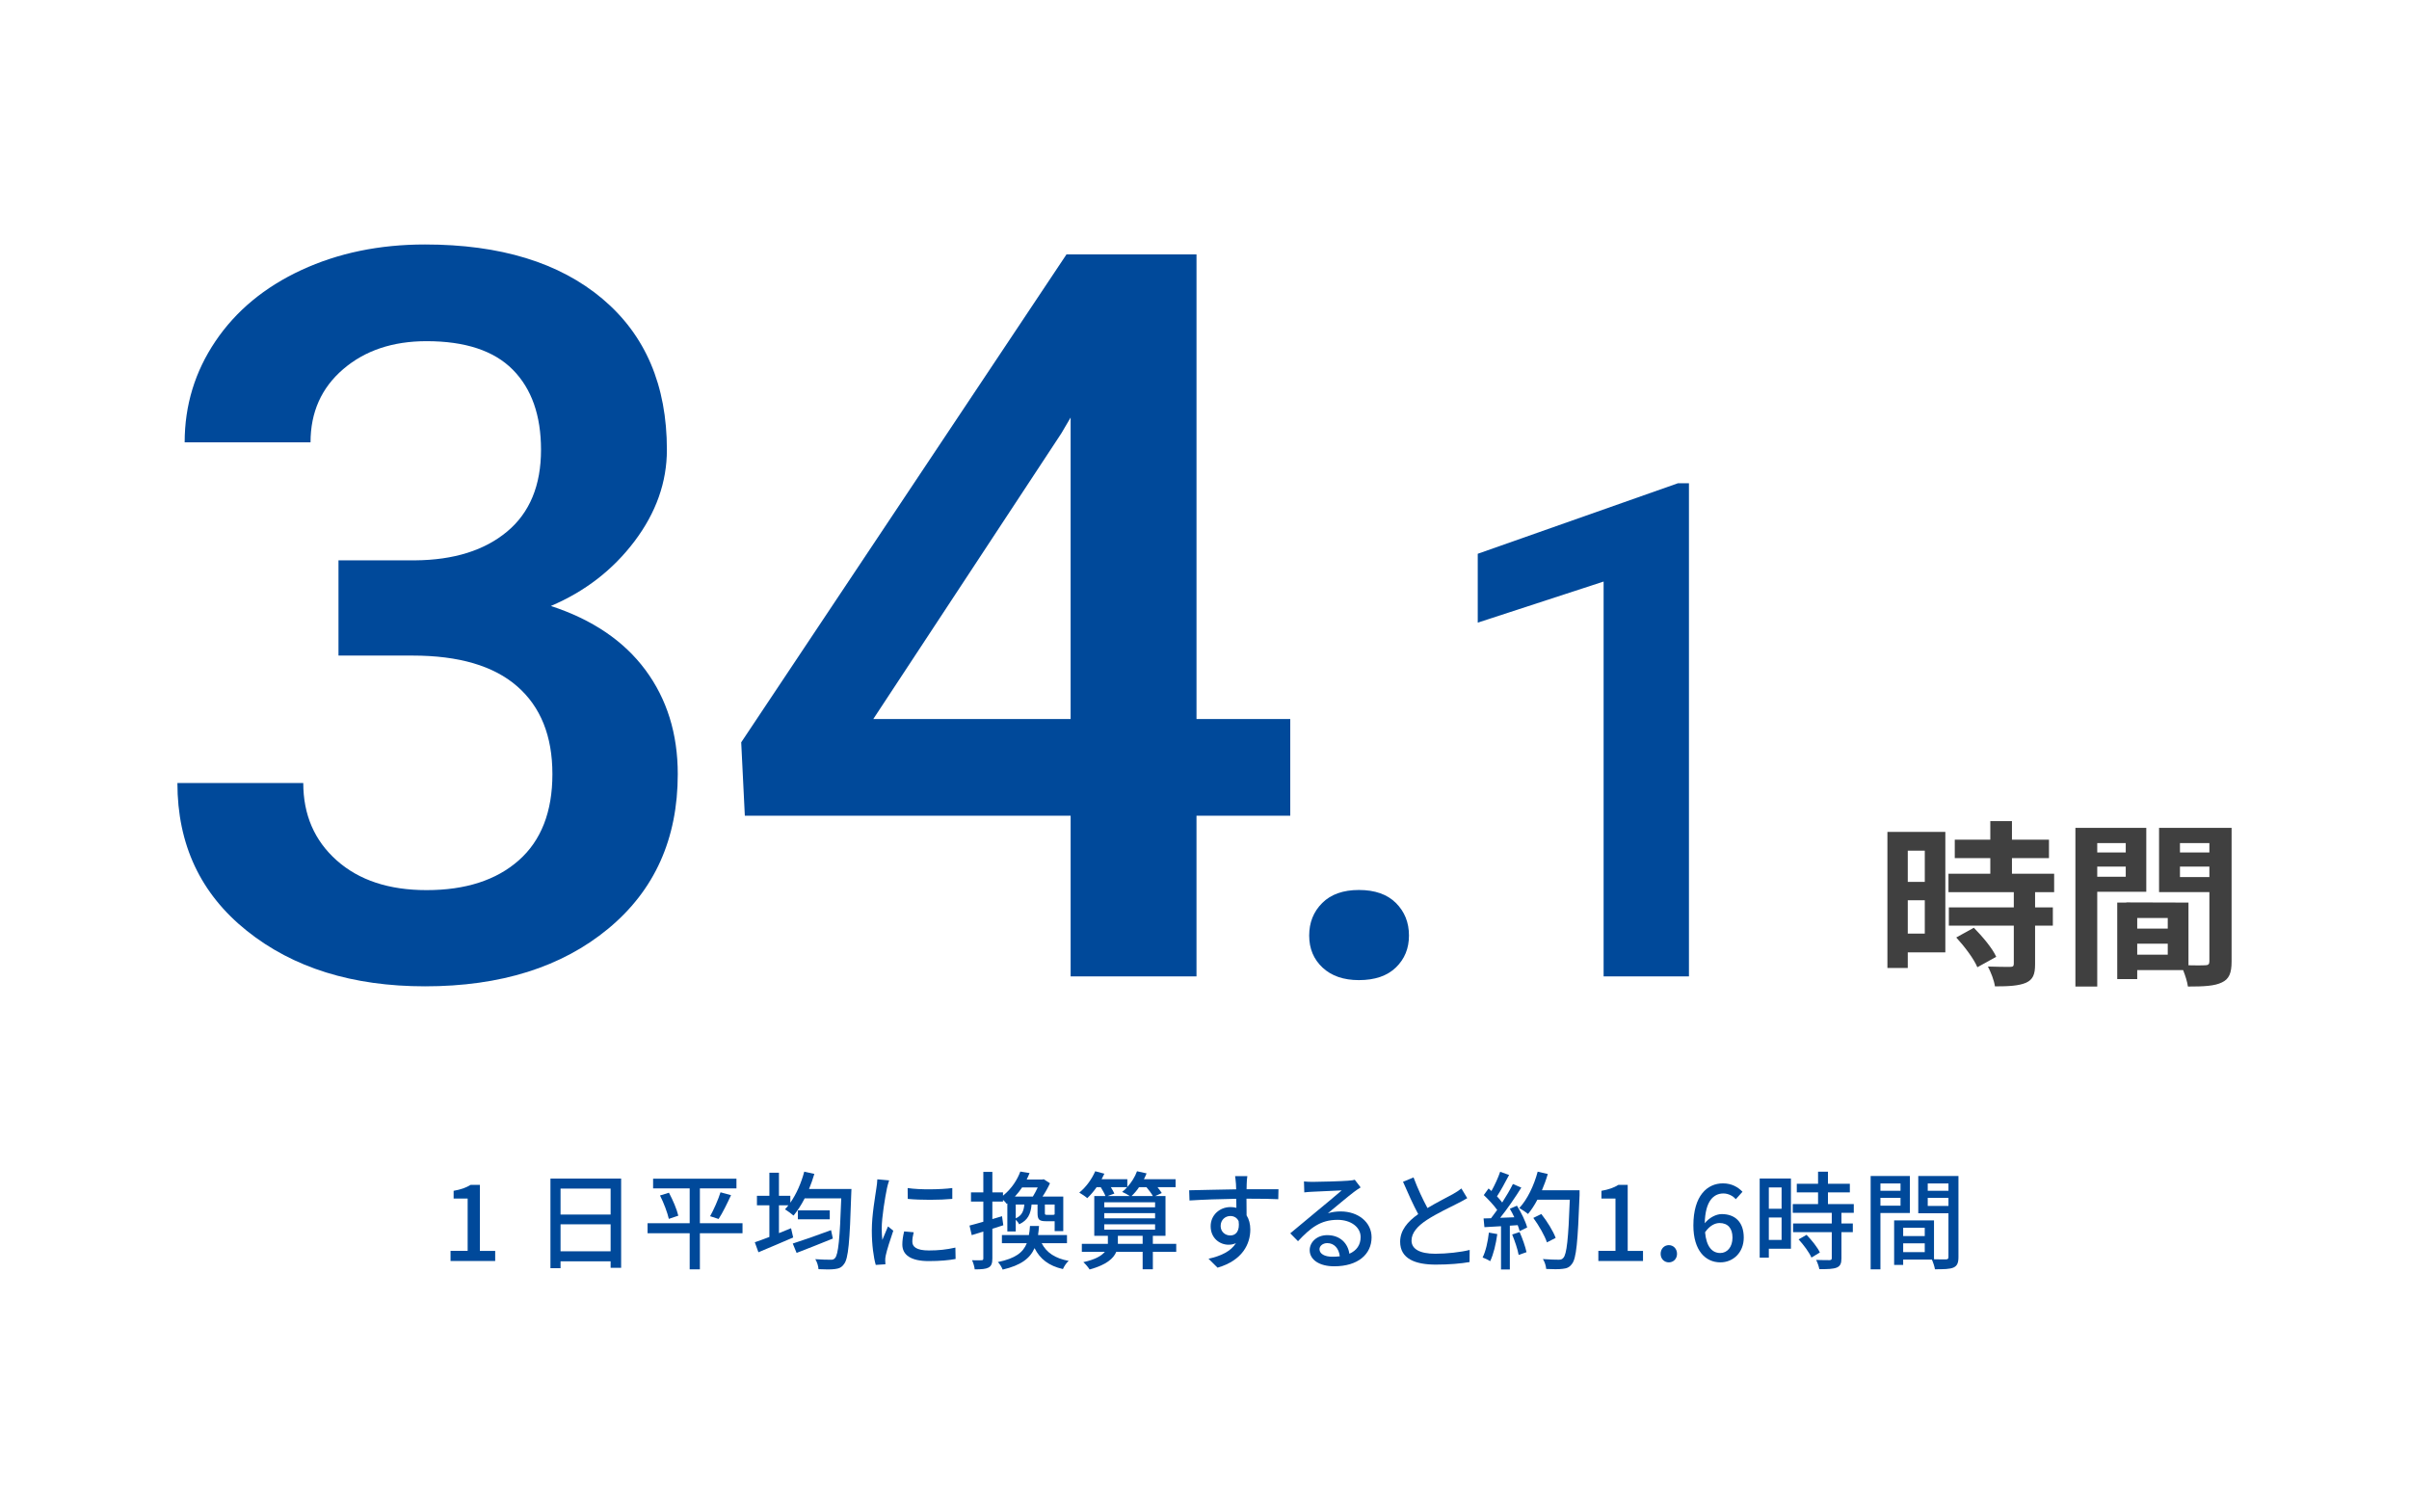 <?xml version="1.0" encoding="UTF-8"?>
<svg id="moji" xmlns="http://www.w3.org/2000/svg" width="408" height="256" version="1.1" viewBox="0 0 408 256">
  <g>
    <path d="M76.306,211.839h2.898v-8.858h-2.376v-1.314c1.242-.216,2.124-.54,2.881-1.008h1.566v11.181h2.593v1.711h-7.562v-1.711Z" style="fill: #00499a; stroke-width: 0px;"/>
    <path d="M105.199,199.596v15.106h-1.782v-1.099h-8.48v1.171h-1.711v-15.179h11.974ZM94.937,201.288v4.394h8.48v-4.394h-8.48ZM103.417,211.911v-4.573h-8.48v4.573h8.48Z" style="fill: #00499a; stroke-width: 0px;"/>
    <path d="M125.756,208.851h-7.22v6.121h-1.729v-6.121h-7.131v-1.692h7.131v-5.906h-6.194v-1.638h14.116v1.638h-6.193v5.906h7.22v1.692ZM113.296,201.99c.666,1.242,1.351,2.845,1.585,3.89l-1.603.54c-.234-1.026-.847-2.701-1.495-3.962l1.513-.468ZM120.265,205.97c.611-1.08,1.368-2.791,1.764-4.051l1.783.485c-.648,1.404-1.44,3.025-2.106,4.033l-1.44-.468Z" style="fill: #00499a; stroke-width: 0px;"/>
    <path d="M144.206,201.361s-.019.612-.036.846c-.252,8.103-.486,10.966-1.225,11.866-.432.612-.864.756-1.548.846-.631.091-1.711.072-2.773.019-.018-.486-.234-1.207-.54-1.693,1.135.091,2.143.091,2.593.091.36.018.559-.054.756-.288.541-.595.811-3.26,1.045-10.102h-6.194c-.576,1.117-1.224,2.125-1.891,2.917-.324-.288-1.044-.828-1.44-1.062.198-.217.396-.433.576-.685h-1.603v4.718c.685-.271,1.369-.541,2.053-.829l.36,1.566c-2.034.883-4.213,1.801-5.888,2.503l-.612-1.692c.685-.234,1.53-.54,2.467-.9v-5.365h-2.106v-1.603h2.106v-3.907h1.62v3.907h1.927v1.17c1.026-1.458,1.854-3.349,2.359-5.258l1.71.379c-.252.864-.558,1.729-.9,2.557h7.185ZM141.055,209.751c-2.124.864-4.394,1.764-6.14,2.431l-.648-1.585c1.585-.504,4.123-1.387,6.482-2.269l.306,1.423ZM140.533,204.98v1.512h-5.402v-1.512h5.402Z" style="fill: #00499a; stroke-width: 0px;"/>
    <path d="M150.214,201.271c-.306,1.477-.882,4.861-.882,6.787,0,.631.036,1.261.107,1.928.307-.738.667-1.621.955-2.287l.899.72c-.468,1.368-1.098,3.296-1.278,4.195-.054.253-.107.63-.09.829,0,.18.019.449.036.666l-1.639.107c-.36-1.26-.666-3.385-.666-5.815,0-2.683.576-5.744.774-7.185.072-.449.144-1.008.162-1.494l1.998.18c-.126.324-.306,1.045-.378,1.369ZM154.518,210.291c0,.81.63,1.477,2.809,1.477,1.62,0,2.971-.145,4.483-.486l.036,1.927c-1.135.216-2.629.359-4.556.359-3.061,0-4.465-1.062-4.465-2.809,0-.648.09-1.332.306-2.215l1.62.145c-.162.63-.233,1.116-.233,1.603ZM161.287,201.198v1.836c-2.053.198-5.455.217-7.544,0l-.019-1.836c2.071.324,5.69.252,7.562,0Z" style="fill: #00499a; stroke-width: 0px;"/>
    <path d="M169.925,207.5c-.612.198-1.242.396-1.854.595v5.023c0,.828-.162,1.277-.648,1.548-.486.252-1.188.306-2.341.306-.036-.396-.233-1.115-.45-1.548.721.019,1.387.019,1.585,0,.233,0,.324-.054.324-.306v-4.556c-.702.216-1.369.414-1.963.612l-.378-1.621c.648-.162,1.458-.396,2.341-.648v-3.42h-2.089v-1.549h2.089v-3.475h1.53v3.475h1.801v.559c1.494-1.207,2.448-2.756,2.935-4.088l1.566.252c-.145.36-.306.738-.486,1.099h2.646l.234-.054,1.062.684c-.324.721-.792,1.549-1.261,2.251h3.512v5.852h-1.459v-1.675h-1.458c-1.188,0-1.44-.287-1.44-1.404v-1.422h-1.009c-.144,1.602-.63,2.664-2.106,3.349-.108-.252-.36-.558-.576-.774v1.98h-1.422v-4.753l-.108.09c-.145-.216-.378-.468-.63-.685v.289h-1.801v2.971l1.639-.486.216,1.53ZM176.425,210.543c.811,1.585,2.286,2.575,4.573,2.989-.378.306-.792.954-.973,1.386-2.395-.54-3.889-1.71-4.807-3.547-.774,1.747-2.305,2.917-5.402,3.638-.144-.379-.504-.99-.81-1.279,2.971-.611,4.267-1.62,4.897-3.187h-4.214v-1.387h4.573c.091-.468.145-.972.181-1.53h1.53c-.036.54-.09,1.045-.162,1.53h4.897v1.387h-4.285ZM173.111,201.09c-.359.54-.756,1.044-1.224,1.549h3.043c.288-.45.576-1.026.828-1.549h-2.647ZM172.031,206.329c1.009-.449,1.351-1.188,1.459-2.34h-1.459v2.34ZM178.621,203.99h-1.656v1.422c0,.288.036.324.36.324h.99c.198,0,.252-.018.306-.107v-1.639Z" style="fill: #00499a; stroke-width: 0px;"/>
    <path d="M199.214,212.001h-3.961v2.953h-1.729v-2.953h-4.466c-.468,1.135-1.692,2.215-4.519,2.989-.234-.378-.685-.918-1.062-1.242,2.053-.45,3.114-1.099,3.637-1.747h-3.889v-1.35h4.411v-1.369h-2.305v-6.733h1.891c-.162-.433-.486-.991-.793-1.495h-.702c-.504.721-1.044,1.351-1.584,1.855-.288-.271-.973-.721-1.351-.937,1.116-.9,2.106-2.251,2.701-3.619l1.548.414c-.144.324-.306.612-.468.937h4.357v1.314c.702-.774,1.296-1.711,1.639-2.665l1.62.36c-.126.342-.288.666-.45.99h5.365v1.35h-3.061c.288.36.559.721.721.99l-1.099.505h1.729v6.733h-2.143v1.369h3.961v1.35ZM187.024,204.457h8.606v-.847h-8.606v.847ZM187.024,206.329h8.606v-.882h-8.606v.882ZM187.024,208.239h8.606v-.9h-8.606v.9ZM188.141,201.054c.234.396.468.774.594,1.08l-1.134.415h3.745c-.378-.253-.954-.559-1.297-.702.307-.217.595-.486.847-.793h-2.755ZM193.524,210.652v-1.369h-4.195v1.369h4.195ZM192.912,201.054c-.378.576-.828,1.08-1.261,1.495h3.602c-.234-.433-.666-1.009-1.08-1.495h-1.261Z" style="fill: #00499a; stroke-width: 0px;"/>
    <path d="M211.146,200.496c-.018.216-.018.54-.018.9h5.401l-.036,1.692c-1.062-.055-2.772-.09-5.384-.09.019.972.019,2.016.019,2.826.414.648.63,1.477.63,2.395,0,2.396-1.278,5.223-5.546,6.465l-1.53-1.513c2.125-.468,3.781-1.261,4.646-2.647-.36.181-.792.271-1.261.271-1.458,0-3.024-1.08-3.024-3.133,0-1.891,1.53-3.241,3.349-3.241.36,0,.702.036,1.009.126,0-.468-.019-1.008-.019-1.53-2.736.036-5.689.145-7.922.288l-.055-1.729c2.035-.036,5.384-.126,7.959-.162-.019-.396-.019-.702-.036-.918-.054-.576-.108-1.135-.145-1.314h2.071c-.055.233-.108,1.062-.108,1.314ZM208.374,209.229c.937,0,1.639-.738,1.404-2.431-.288-.594-.811-.864-1.404-.864-.828,0-1.639.612-1.639,1.692,0,.99.774,1.603,1.639,1.603Z" style="fill: #00499a; stroke-width: 0px;"/>
    <path d="M222.287,200.154c.937,0,5.041-.107,6.014-.197.63-.055.954-.09,1.152-.162l.99,1.296c-.378.234-.756.486-1.135.774-.918.685-3.133,2.557-4.411,3.602.721-.217,1.44-.307,2.161-.307,3.007,0,5.239,1.854,5.239,4.375,0,2.863-2.286,4.916-6.338,4.916-2.484,0-4.142-1.099-4.142-2.736,0-1.333,1.188-2.539,2.972-2.539,2.232,0,3.511,1.44,3.745,3.15,1.242-.54,1.908-1.512,1.908-2.826,0-1.693-1.656-2.917-3.907-2.917-2.881,0-4.573,1.351-6.698,3.618l-1.314-1.332c1.405-1.152,3.655-3.043,4.718-3.925,1.009-.828,3.097-2.557,3.997-3.349-.954.035-4.069.18-5.005.233-.45.019-.919.054-1.333.108l-.054-1.854c.45.054,1.008.071,1.44.071ZM225.636,212.829c.45,0,.883-.018,1.278-.071-.144-1.314-.936-2.233-2.124-2.233-.757,0-1.314.486-1.314,1.027,0,.792.882,1.277,2.16,1.277Z" style="fill: #00499a; stroke-width: 0px;"/>
    <path d="M241.764,204.583c1.585-.954,3.367-1.836,4.304-2.358.594-.343,1.026-.612,1.44-.954l.99,1.639c-.469.287-.973.558-1.549.846-1.188.612-3.583,1.729-5.293,2.845-1.585,1.044-2.593,2.179-2.593,3.493,0,1.404,1.35,2.232,4.033,2.232,1.926,0,4.339-.27,5.815-.648l-.019,2.053c-1.422.252-3.438.433-5.726.433-3.475,0-6.031-.99-6.031-3.871,0-1.909,1.225-3.386,3.061-4.682-.828-1.513-1.729-3.547-2.574-5.474l1.782-.738c.72,1.945,1.603,3.781,2.358,5.186Z" style="fill: #00499a; stroke-width: 0px;"/>
    <path d="M253.588,208.994c-.233,1.692-.647,3.439-1.206,4.592-.27-.198-.937-.505-1.278-.63.54-1.081.882-2.665,1.062-4.214l1.422.252ZM256.919,204.187c.738,1.171,1.477,2.701,1.729,3.691l-1.278.612c-.071-.288-.18-.63-.324-1.009l-1.332.091v7.418h-1.494v-7.328c-1.026.054-1.98.108-2.81.162l-.144-1.477,1.261-.036c.342-.432.684-.9,1.044-1.404-.559-.792-1.477-1.765-2.269-2.521l.811-1.116c.161.144.323.287.485.432.559-.99,1.152-2.287,1.477-3.259l1.513.54c-.648,1.225-1.404,2.646-2.053,3.619.342.36.648.721.883,1.045.702-1.081,1.35-2.197,1.818-3.134l1.422.612c-1.026,1.639-2.376,3.619-3.583,5.113l2.395-.09c-.233-.504-.485-.99-.756-1.44l1.206-.522ZM257.369,208.653c.486,1.08.973,2.485,1.171,3.403l-1.333.468c-.162-.937-.647-2.358-1.098-3.457l1.26-.414ZM267.524,202.387c-.306,7.94-.54,10.749-1.296,11.667-.433.595-.883.756-1.585.828-.612.09-1.711.072-2.772.019-.036-.486-.234-1.206-.559-1.675,1.171.09,2.251.108,2.683.108.378,0,.576-.072.774-.307.576-.576.864-3.241,1.099-9.849h-5.492c-.485.918-1.026,1.746-1.584,2.412-.324-.287-1.08-.773-1.477-1.008,1.368-1.458,2.484-3.799,3.115-6.158l1.71.396c-.27.937-.612,1.873-.99,2.755h6.374v.811ZM261.997,210.4c-.36-1.099-1.351-2.846-2.305-4.142l1.351-.667c.972,1.225,2.034,2.936,2.431,4.052l-1.477.757Z" style="fill: #00499a; stroke-width: 0px;"/>
    <path d="M270.706,211.839h2.898v-8.858h-2.376v-1.314c1.242-.216,2.124-.54,2.881-1.008h1.566v11.181h2.593v1.711h-7.562v-1.711Z" style="fill: #00499a; stroke-width: 0px;"/>
    <path d="M281.254,212.344c0-.864.612-1.477,1.387-1.477s1.387.612,1.387,1.477c0,.846-.612,1.44-1.387,1.44s-1.387-.595-1.387-1.44Z" style="fill: #00499a; stroke-width: 0px;"/>
    <path d="M286.798,207.536c0-5.078,2.377-7.131,5.006-7.131,1.476,0,2.557.631,3.312,1.423l-1.134,1.261c-.486-.576-1.297-.973-2.089-.973-1.675,0-3.079,1.261-3.169,5.042.774-.954,1.927-1.549,2.881-1.549,2.215,0,3.727,1.314,3.727,3.979,0,2.539-1.8,4.195-3.961,4.195-2.521,0-4.573-1.999-4.573-6.248ZM288.778,208.689c.216,2.395,1.171,3.511,2.575,3.511,1.152,0,2.07-.972,2.07-2.61,0-1.585-.792-2.467-2.196-2.467-.738,0-1.657.414-2.449,1.566Z" style="fill: #00499a; stroke-width: 0px;"/>
    <path d="M303.323,211.48h-3.745v1.512h-1.549v-13.414h5.294v11.902ZM299.578,201.09v3.619h2.161v-3.619h-2.161ZM301.739,209.986v-3.8h-2.161v3.8h2.161ZM311.876,205.394v1.801h1.927v1.477h-1.927v4.429c0,.864-.198,1.314-.792,1.566-.631.252-1.549.271-2.953.271-.072-.45-.307-1.099-.54-1.566,1.008.035,1.998.035,2.269.035.288-.018.378-.09.378-.342v-4.393h-6.554v-1.477h6.554v-1.801h-6.607v-1.477h4.285v-1.98h-3.602v-1.459h3.602v-2.053h1.674v2.053h3.709v1.459h-3.709v1.98h4.376v1.477h-2.089ZM305.97,209.12c.864.9,1.854,2.125,2.251,2.989l-1.422.864c-.379-.864-1.314-2.143-2.179-3.079l1.35-.774Z" style="fill: #00499a; stroke-width: 0px;"/>
    <path d="M318.479,205.43v9.542h-1.656v-15.809h6.644v6.267h-4.987ZM318.479,200.424v1.242h3.403v-1.242h-3.403ZM321.882,204.187v-1.332h-3.403v1.332h3.403ZM331.694,212.884c0,.954-.198,1.494-.847,1.782-.63.271-1.62.288-3.133.288-.071-.45-.306-1.17-.521-1.639h-4.862v.9h-1.53v-7.544h6.752v6.59c.883.036,1.747.019,2.035.019.324-.019.414-.108.414-.414v-7.4h-5.113v-6.303h6.806v13.721ZM322.331,207.933v1.404h3.655v-1.404h-3.655ZM325.986,212.056v-1.494h-3.655v1.494h3.655ZM326.491,200.424v1.242h3.511v-1.242h-3.511ZM330.002,204.224v-1.369h-3.511v1.369h3.511Z" style="fill: #00499a; stroke-width: 0px;"/>
  </g>
  <g>
    <g>
      <path d="M57.33,94.896h12.983c6.549-.055,11.74-1.68,15.571-4.87,3.829-3.191,5.746-7.811,5.746-13.857,0-5.821-1.595-10.342-4.781-13.562-3.188-3.219-8.058-4.828-14.606-4.828-5.732,0-10.439,1.582-14.124,4.744-3.685,3.164-5.526,7.293-5.526,12.388h-21.317c0-6.27,1.739-11.98,5.22-17.132,3.479-5.15,8.334-9.167,14.562-12.052,6.229-2.883,13.202-4.324,20.923-4.324,12.748,0,22.765,3.065,30.046,9.195,7.281,6.131,10.922,14.654,10.922,25.571,0,5.488-1.829,10.652-5.483,15.495-3.655,4.843-8.378,8.496-14.168,10.959,7.019,2.296,12.354,5.907,16.011,10.833,3.654,4.928,5.482,10.806,5.482,17.636,0,10.974-3.934,19.707-11.799,26.201-7.867,6.495-18.203,9.742-31.011,9.742-12.282,0-22.342-3.135-30.178-9.406-7.838-6.27-11.756-14.612-11.756-25.025h21.317c0,5.375,1.887,9.741,5.658,13.101,3.772,3.359,8.846,5.039,15.221,5.039,6.608,0,11.812-1.68,15.615-5.039,3.801-3.359,5.702-8.229,5.702-14.612,0-6.438-1.989-11.393-5.966-14.864-3.978-3.471-9.884-5.207-17.72-5.207h-12.545v-16.124Z" style="fill: #00499a; stroke-width: 0px;"/>
      <path d="M202.644,121.77h15.879v16.376h-15.879v27.209h-21.317v-27.209h-55.179l-.614-12.43,55.092-82.635h22.019v78.688ZM147.903,121.77h33.423v-51.06l-1.579,2.688-31.844,48.372Z" style="fill: #00499a; stroke-width: 0px;"/>
      <path d="M230.151,150.72c2.706,0,4.797.734,6.27,2.201s2.21,3.307,2.21,5.517c0,2.172-.737,3.973-2.21,5.401-1.473,1.43-3.563,2.145-6.27,2.145-2.589,0-4.639-.705-6.151-2.115-1.514-1.41-2.27-3.221-2.27-5.431s.736-4.05,2.21-5.517c1.473-1.467,3.543-2.201,6.211-2.201Z" style="fill: #00499a; stroke-width: 0px;"/>
      <path d="M286.048,165.355h-14.452v-66.868l-21.318,6.958v-11.662l33.919-11.948h1.852v83.521Z" style="fill: #00499a; stroke-width: 0px;"/>
    </g>
    <g>
      <path d="M329.472,161.284h-6.362v2.64h-3.448v-23.039h9.811v20.399ZM323.109,144.065v5.28h2.883v-5.28h-2.883ZM325.992,158.105v-5.641h-2.883v5.641h2.883ZM344.672,151.084v2.58h3.009v3.09h-3.009v6.54c0,1.71-.345,2.609-1.567,3.149-1.222.511-2.914.601-5.233.601-.126-.99-.689-2.4-1.191-3.36,1.505.06,3.26.06,3.729.06.502,0,.658-.119.658-.539v-6.45h-11.001v-3.09h11.001v-2.58h-11.063v-3.12h7.083v-2.64h-6.018v-3.12h6.018v-3.149h3.667v3.149h6.269v3.12h-6.269v2.64h7.146v3.12h-3.229ZM334.298,157.115c1.441,1.47,3.135,3.449,3.792,4.92l-3.196,1.77c-.564-1.38-2.163-3.51-3.573-5.04l2.978-1.649Z" style="fill: #404040; stroke-width: 0px;"/>
      <path d="M355.199,151.025v16.049h-3.698v-26.879h12.004v10.83h-8.306ZM355.199,142.775v1.59h4.827v-1.59h-4.827ZM360.026,148.475v-1.71h-4.827v1.71h4.827ZM377.953,162.844c0,1.92-.407,2.97-1.66,3.54-1.223.6-3.041.689-5.736.689-.094-.75-.438-1.859-.814-2.789h-7.772v1.529h-3.385v-12.959h1.535v-.03l10.531.03v10.619c1.222.03,2.382.03,2.789,0,.564,0,.752-.18.752-.66v-11.729h-8.524v-10.89h12.285v22.649ZM367.141,155.464h-5.171v1.8h5.171v-1.8ZM367.141,161.674v-1.86h-5.171v1.86h5.171ZM369.209,142.775v1.59h4.983v-1.59h-4.983ZM374.192,148.534v-1.77h-4.983v1.77h4.983Z" style="fill: #404040; stroke-width: 0px;"/>
    </g>
  </g>
</svg>